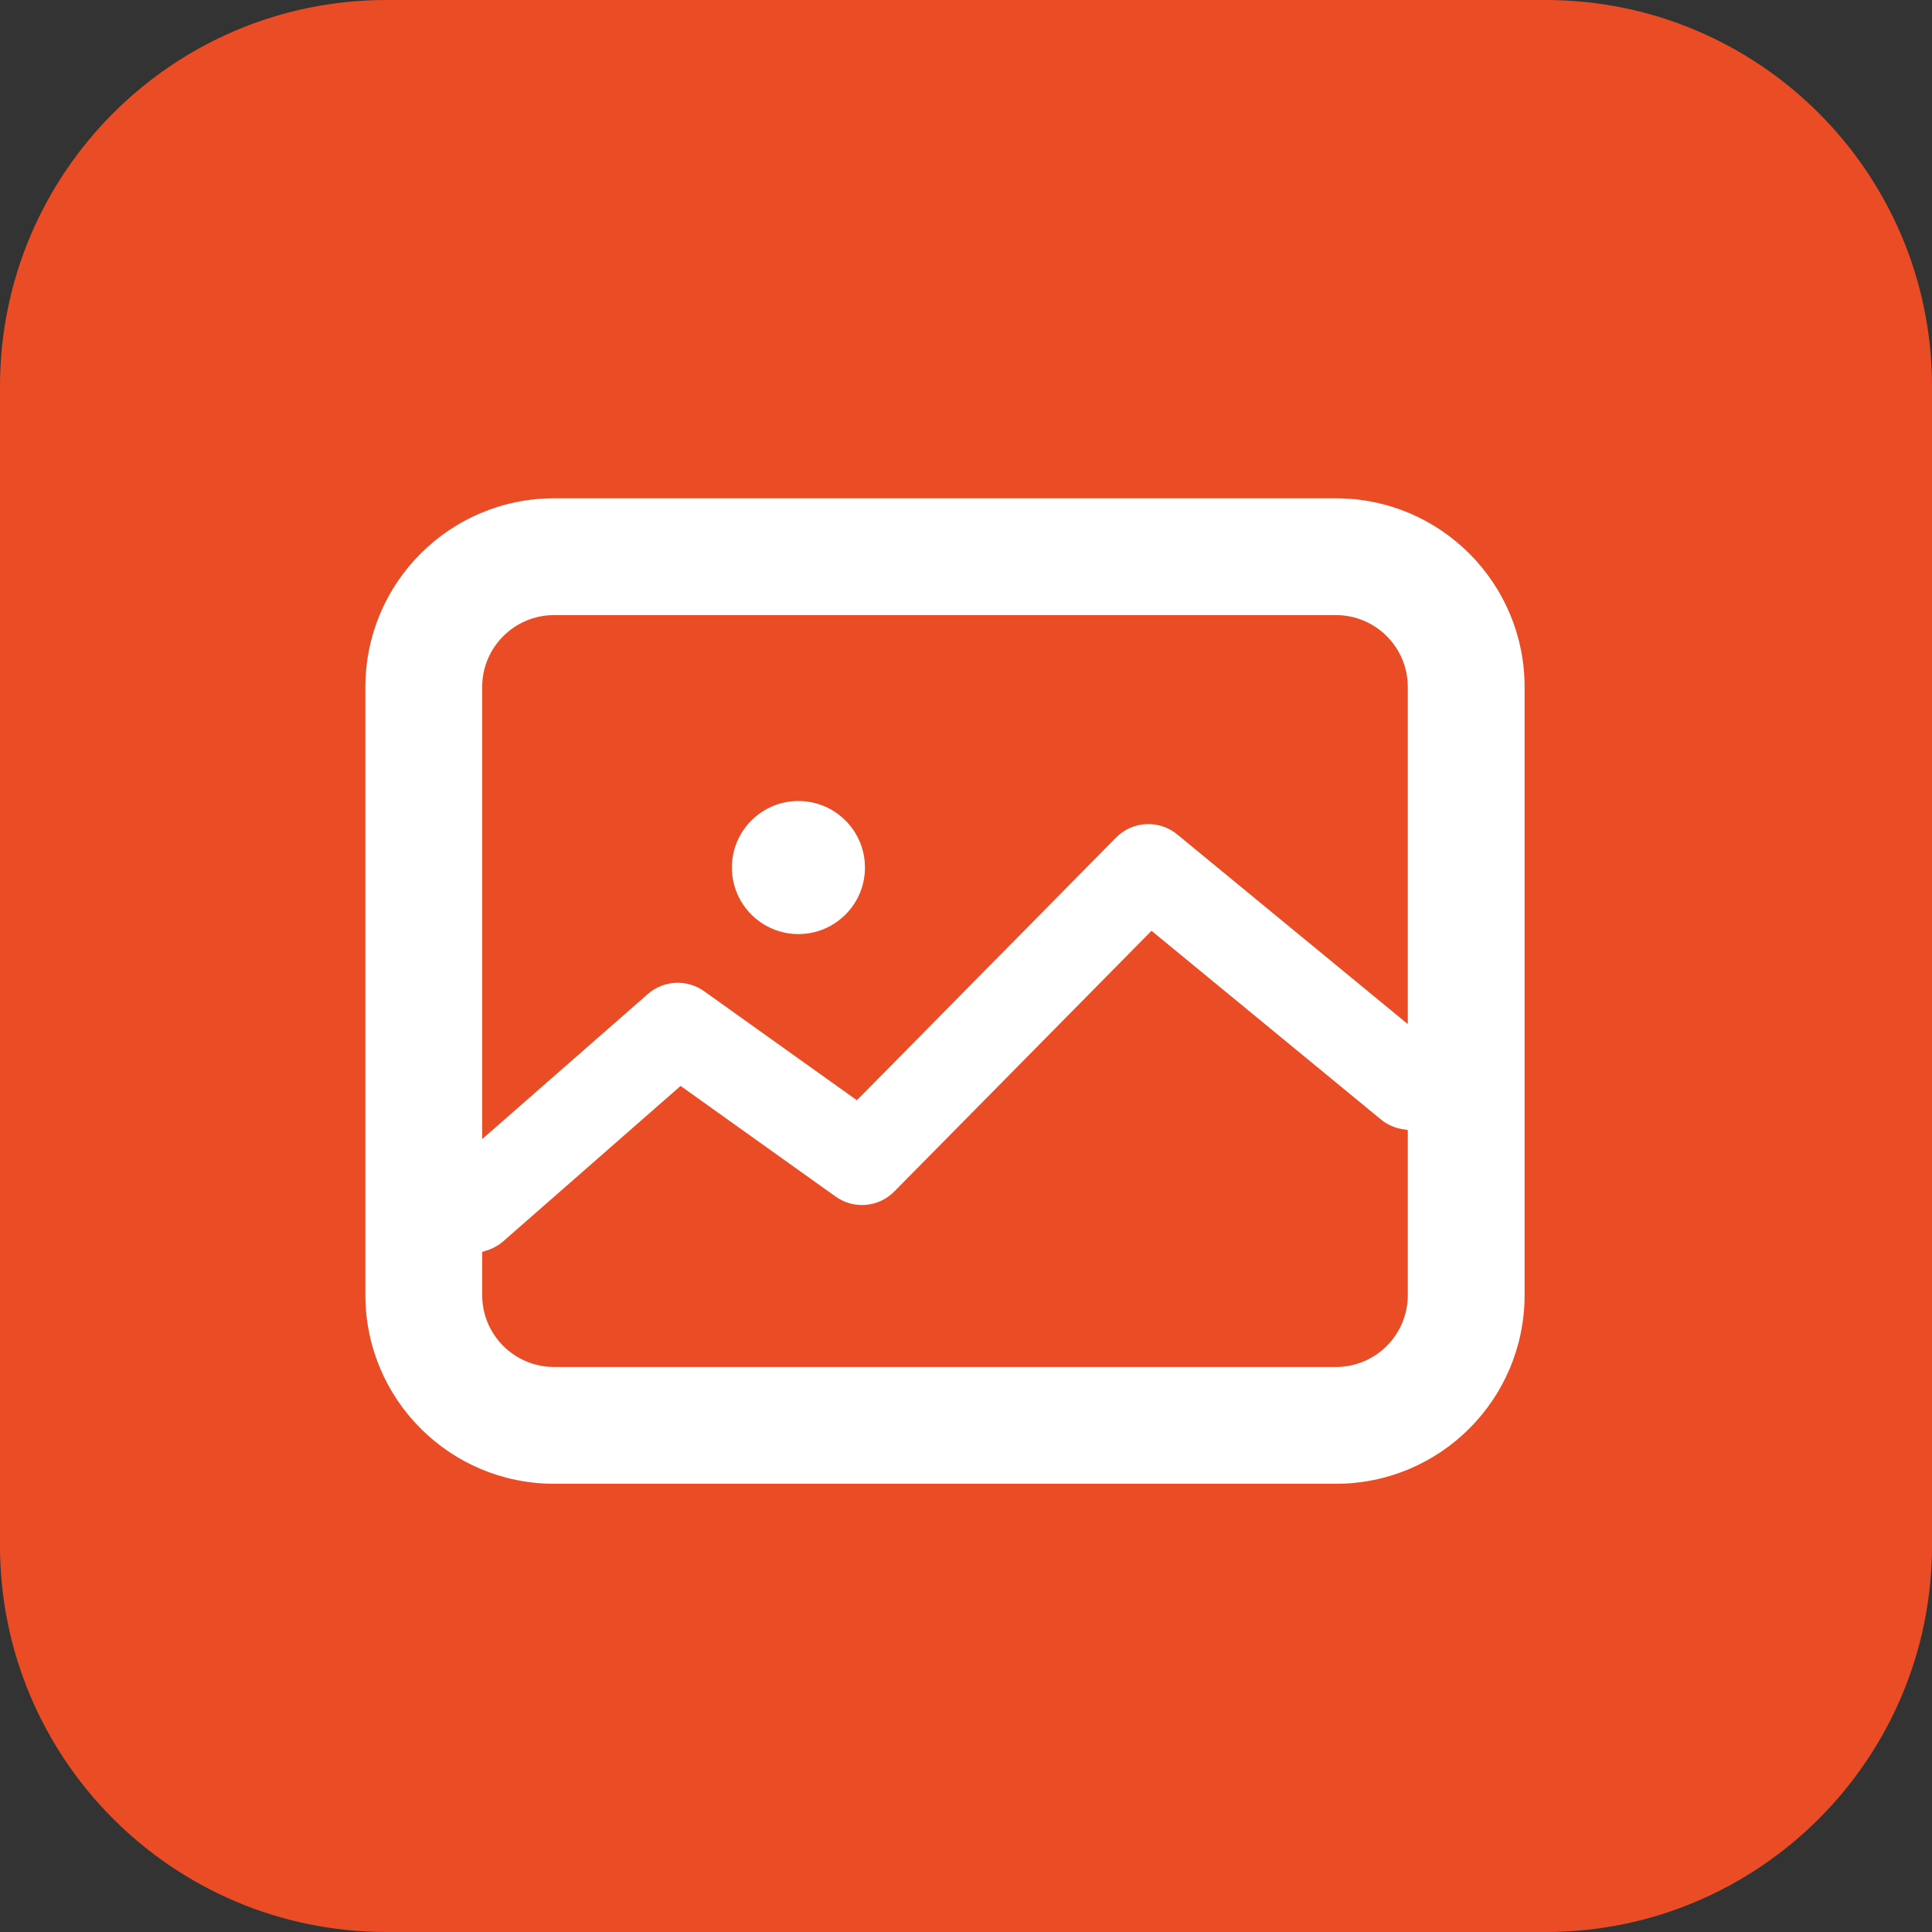 <svg width="40" height="40" viewBox="0 0 40 40" fill="none" xmlns="http://www.w3.org/2000/svg">
<rect x="0" y="0" width="40" height="40" fill="#333333" stroke="none"/>
<path d="M0 8C0 3.582 3.582 0 8 0H32C36.418 0 40 3.582 40 8V32C40 36.418 36.418 40 32 40H8C3.582 40 0 36.418 0 32V8Z" fill="#EA4D26"/>
<path fill-rule="evenodd" clip-rule="evenodd" d="M7.565 14.224C7.565 12.066 9.314 10.317 11.472 10.317H27.659C29.816 10.317 31.565 12.066 31.565 14.224V26.813C31.565 28.971 29.816 30.72 27.659 30.72H11.472C9.314 30.72 7.565 28.971 7.565 26.813V14.224ZM11.472 12.735C10.65 12.735 9.983 13.402 9.983 14.224V23.584L13.413 20.58C13.741 20.293 14.223 20.269 14.578 20.522L17.741 22.78L23.107 17.341C23.448 16.995 23.996 16.967 24.372 17.275L29.147 21.203V14.224C29.147 13.402 28.481 12.735 27.659 12.735H11.472ZM15.153 17.961C15.153 17.201 15.77 16.584 16.53 16.584C17.291 16.584 17.908 17.201 17.908 17.961C17.908 18.722 17.291 19.339 16.53 19.339C15.77 19.339 15.153 18.722 15.153 17.961ZM28.588 23.175L23.841 19.271L18.515 24.669C18.191 24.997 17.677 25.042 17.301 24.774L14.091 22.483L10.421 25.698C10.319 25.787 10.203 25.85 10.082 25.888L9.983 25.919V26.813C9.983 27.636 10.65 28.302 11.472 28.302H27.659C28.481 28.302 29.147 27.636 29.147 26.813V23.396L29.03 23.377C28.873 23.351 28.72 23.284 28.588 23.175Z" fill="white"/>
</svg>
